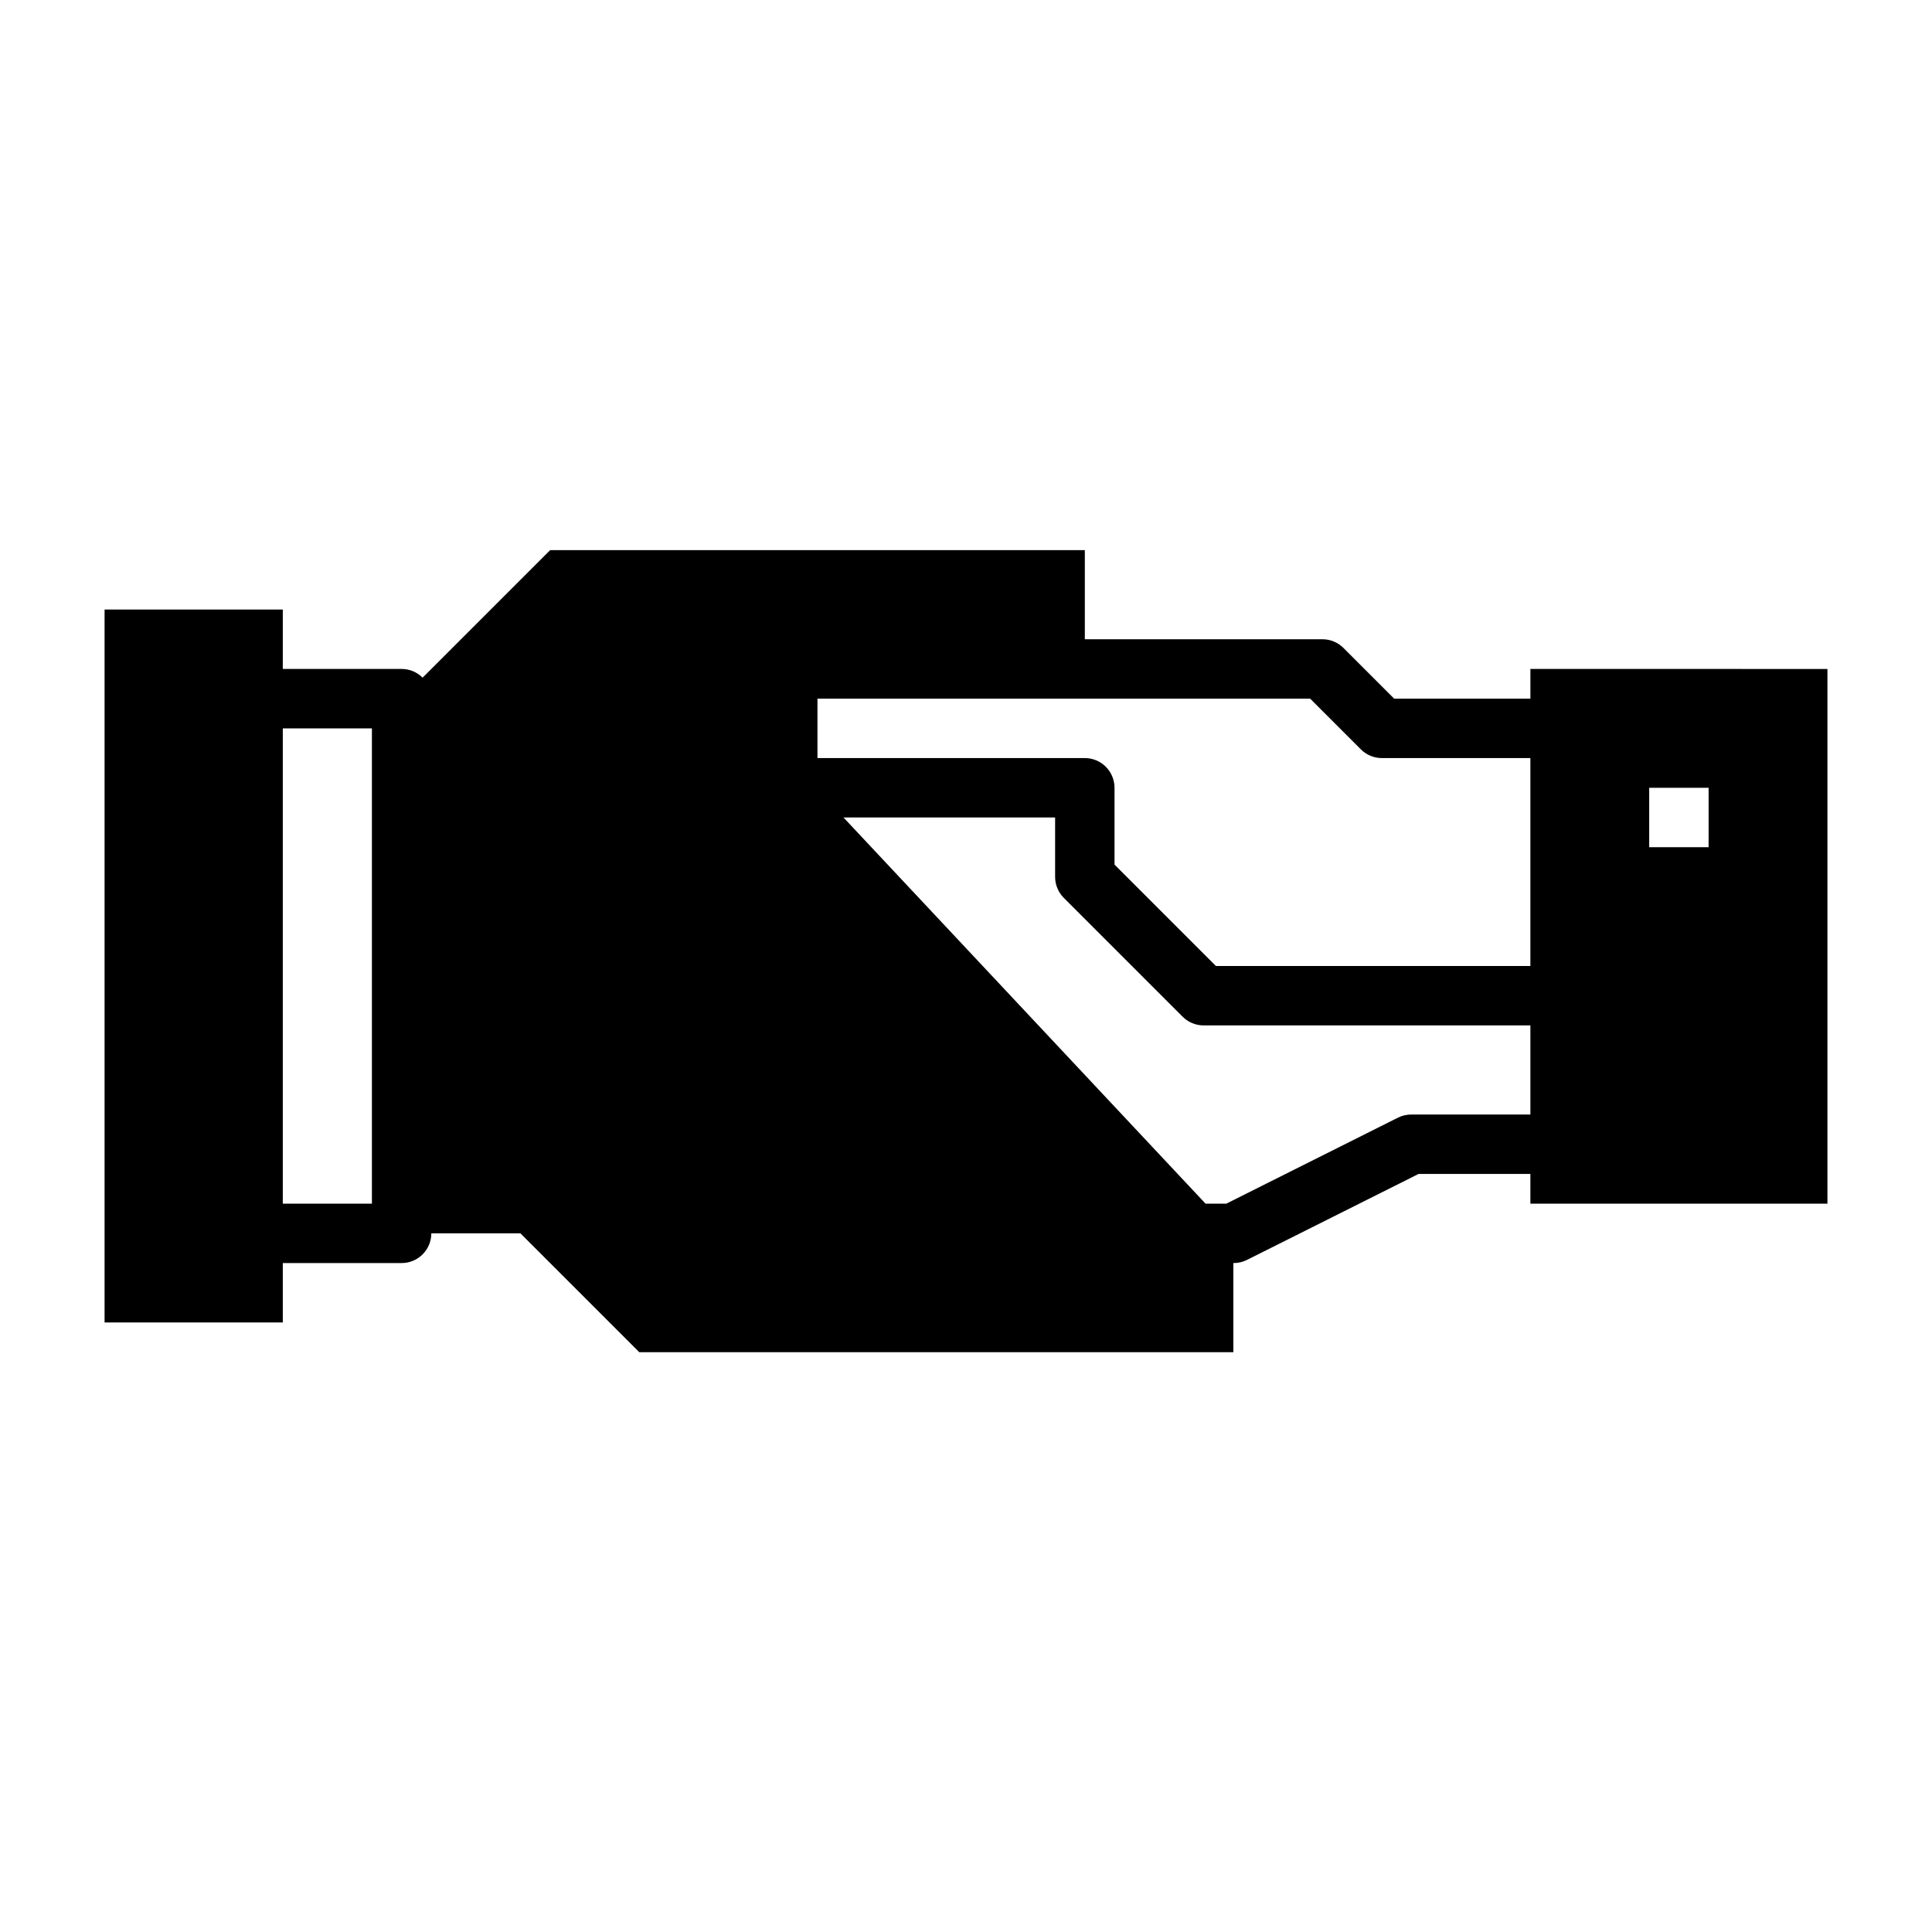 <?xml version="1.0" encoding="UTF-8"?>
<!-- Uploaded to: SVG Repo, www.svgrepo.com, Generator: SVG Repo Mixer Tools -->
<svg fill="#000000" width="800px" height="800px" version="1.1" viewBox="144 144 512 512" xmlns="http://www.w3.org/2000/svg">
 <path d="m549.57 321.28v7.871h-36.102l-13.438-13.438c-1.477-1.473-3.477-2.305-5.566-2.305h-62.973v-23.617h-141.7l-33.793 33.793v0.004c-1.477-1.477-3.477-2.309-5.566-2.309h-31.488v-15.742h-47.23v188.93h47.23v-15.742h31.488c2.09 0 4.09-0.828 5.566-2.305 1.477-1.477 2.305-3.481 2.305-5.566h23.617l31.488 31.488h157.44v-23.617c1.219 0.012 2.422-0.258 3.519-0.789l45.57-22.828h29.629v7.871l78.723 0.004v-141.7zm-307.01 141.7h-23.617v-125.95h23.617zm262.08-120.39c1.477 1.477 3.481 2.309 5.566 2.309h39.359v55.105h-83.332l-26.875-26.875v-20.359c0-2.086-0.832-4.09-2.305-5.566-1.477-1.477-3.481-2.305-5.566-2.305h-70.852v-15.746h130.57zm13.438 96.773c-1.219-0.016-2.422 0.254-3.519 0.785l-45.57 22.832h-5.512l-95.949-102.34h56.086v15.746c0 2.086 0.832 4.09 2.309 5.566l31.488 31.488c1.477 1.477 3.477 2.305 5.566 2.305h86.59v23.617zm78.719-70.848h-15.742v-15.746h15.742z"/>
</svg>